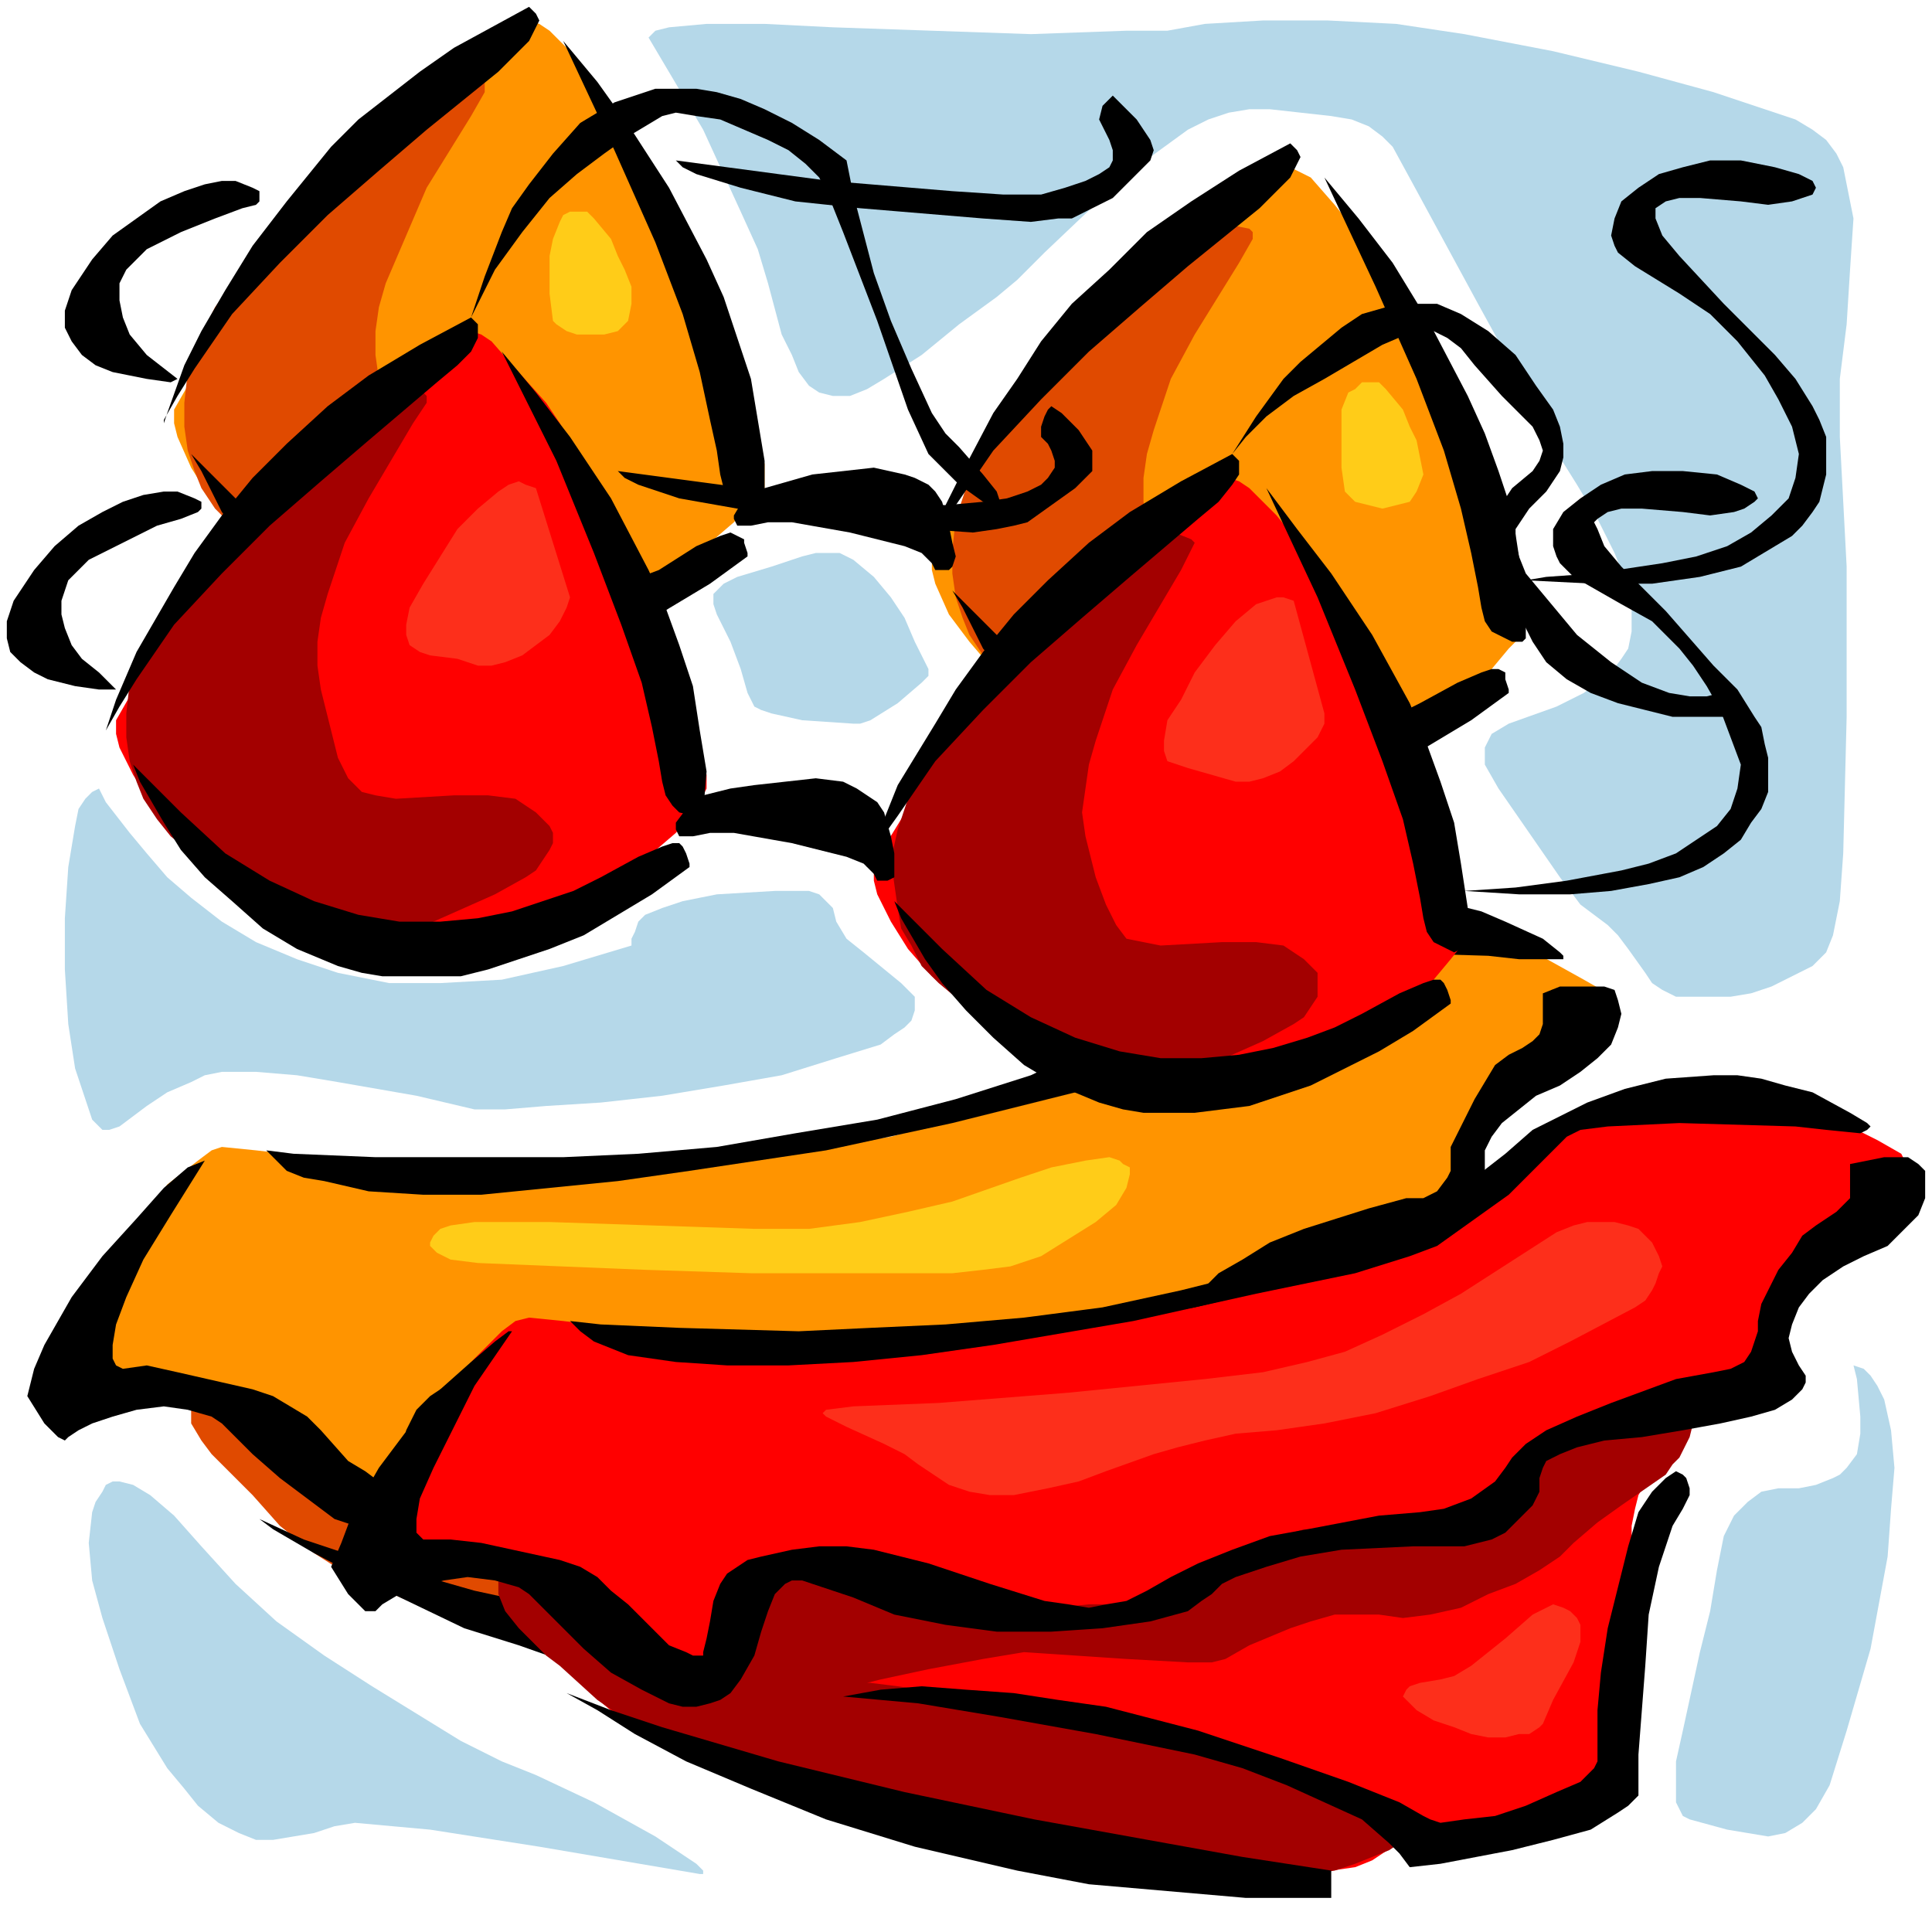 <svg xmlns="http://www.w3.org/2000/svg" width="188.667" height="186" fill-rule="evenodd" stroke-linecap="round" preserveAspectRatio="none" viewBox="0 0 566 558"><style>.brush1{fill:#b5d8e9}.pen1{stroke:none}.brush2{fill:#ff9400}.brush3{fill:#e04a00}.brush4{fill:#000}.brush5{fill:red}.brush6{fill:#a30000}</style><path fill-rule="nonzero" d="m244 8-20-1h-17l-11 1-4 1-2 2 16 27 11 24 5 11 3 10 4 15 3 6 2 5 3 4 3 2 4 1h5l5-2 5-3 11-7 11-9 11-8 6-5 8-8 20-19 11-9 11-8 6-3 6-2 6-1h6l18 2 6 1 5 2 4 3 3 3 6 11 19 35 11 20 9 17 4 8 5 8 6 10 5 10 4 10 1 4v9l-1 5-2 3-3 4-8 6-8 4-14 5-5 3-1 2-1 2v5l4 7 18 26 6 8 8 6 3 3 3 4 5 7 2 3 3 2 4 2h16l6-1 6-2 6-3 6-3 4-4 2-5 2-10 1-14 1-40v-44l-2-38v-17l2-16 1-16 1-15-2-10-1-5-2-4-3-4-4-3-5-3-6-2-18-6-22-6-25-6-26-5-20-3-20-1h-19l-17 1-11 2h-12l-28 1-58-2z" class="pen1 brush1"/><path fill-rule="nonzero" d="m51 120 8-14 10-14 12-17 15-19 16-18 8-8 9-8 9-6 9-6 1-1 3-2 2-1h2l3 1 3 2 8 8 8 10 4 6 4 7 4 7 3 9 4 10 5 12 12 26 5 12 4 11 2 9v7l-4 4-5 6-7 6-8 6-8 5-8 5-8 3-6 2-15 2-21 3h-11l-10-1-9-3-3-1-4-3-14-11-7-7-8-7-7-7-5-8-4-9-1-4v-4zm222 43 8-14 10-14 12-17 15-19 16-18 9-8 8-8 9-6 9-6 1-1 3-3h5l2 1 4 2 7 8 8 10 5 6 4 7 3 7 3 9 4 10 5 12 12 26 5 12 4 11 3 9v4l-1 3-4 4-5 6-7 6-8 6-8 5-8 5-8 3-6 2-15 2-21 3h-10l-10-1-9-3-4-1-3-3-14-11-8-7-8-7-6-7-6-8-4-9-1-4v-4z" class="pen1 brush2"/><path fill-rule="nonzero" d="M142 24v3l-4 7-13 21-6 14-6 14-2 7-1 7v7l1 7 3 12 3 8 2 6 4 4 4 2h6l17-1h10l9 2 5 3 3 2 1 2 1 2v3l-1 2-1 3-3 3-3 2-9 5-18 8-7 4-7 2h-13l-7-2-8-4-15-10-14-10-5-5-5-5-4-6-2-5-2-6-1-7v-7l1-9 3-9 5-10 8-11 12-12 21-22 16-14 6-5 5-3h5l6 1zm224 43 1 1v2l-4 7-13 21-7 13-5 15-2 7-1 7v7l1 7 3 12 2 8 3 6 3 4 5 1 6 1 17-1h10l8 2 6 3 2 2 2 2v2l1 3-1 2-2 3-2 3-3 2-9 5-18 8-7 3-7 3h-13l-7-2-8-4-16-10-13-10-6-5-4-5-4-6-2-5-2-6-1-7v-7l1-9 3-9 5-10 8-11 11-12 22-22 15-14 6-5 6-3h5l5 1z" class="pen1 brush3"/><path fill-rule="nonzero" d="M48 123v1l1-3 5-14 5-10 7-12 8-13 10-13 13-16 8-8 9-7 9-7 10-7 11-6 11-6 1 1 1 1 1 2-1 2-2 4-4 4-5 5-21 17-14 12-15 13-14 14-14 15-11 16-5 8-4 7zM165 12l10 12 10 14 11 17 11 21 5 11 4 12 4 12 2 12 2 12v12l-1 1h-3l-4-1-2-2-2-2-1-4-1-7-2-9-3-14-5-17-8-21-12-27-15-32zM56 133l3 5 6 12 6 8 6 8 8 8 9 7 10 6 12 5 7 2 7 1 7 1 7-1h8l9-2 8-2 9-4 10-4 10-6 10-6 11-8v-1l-1-3v-1l-2-1-2-1-3 1-7 3-11 7-8 3-8 3-10 3-10 2-11 1h-12l-12-2-13-4-13-6-13-8-13-12-14-14zm215 30v1-1l3-9 7-14 10-19 7-10 7-11 9-11 11-10 11-11 13-9 14-9 15-8 1 1 1 1 1 2-1 2-2 4-4 4-5 5-21 17-14 12-15 13-14 14-14 15-11 16-5 7-4 8zM388 52l10 12 10 13 11 18 11 21 5 11 4 11 4 12 2 13 2 12v12l-1 1h-3l-4-2-2-1-2-3-1-4-1-6-2-10-3-13-5-17-8-21-12-27-15-32zM279 173l3 5 6 12 6 7 6 8 8 8 9 8 10 6 12 5 7 2 7 1h14l8-1 9-1 8-3 9-3 10-4 10-6 10-6 11-8v-1l-1-3v-2l-2-1h-2l-3 1-7 3-11 6-8 4-8 3-10 3-10 2-11 1h-12l-12-2-13-4-13-6-13-8-13-12-14-14z" class="pen1 brush4"/><path fill-rule="nonzero" d="m224 143 7-2 7-2 9-1 9-1 9 2 3 1 4 2 2 2 2 3 2 7 1 5 1 4-1 3-1 1h-4l-1-2-3-3-5-2-16-4-17-3h-7l-5 1h-4l-1-2v-1l3-5 3-2 3-1zm311-4-2 8-2 3-3 4-3 3-5 3-5 3-5 3-12 3-14 2h-17l-20-1 6-1 14-1 20-3 10-2 9-3 7-4 6-5 5-5 2-6 1-7-2-8-4-8-4-7-4-5-4-5-8-8-9-6-13-8-5-4-1-2-1-3 1-5 2-5 5-4 6-4 7-2 8-2h9l10 2 7 2 4 2 1 2-1 2-3 1-3 1-7 1-8-1-12-1h-6l-4 1-3 2v3l2 5 5 6 13 14 15 15 6 7 5 8 2 4 2 5v11zM38 98l5 6 9 7-2 1-7-1-10-2-5-2-4-3-3-4-2-4v-5l2-6 6-9 6-7 7-5 7-5 7-3 6-2 5-1h4l5 2 2 1v3l-1 1-4 1-8 3-10 4-10 5-3 3-3 3-2 4v5l1 5 2 5zm160-51 45 6 36 3 15 1h11l7-2 6-2 4-2 3-2 1-2v-3l-1-3-1-2-1-2-1-2 1-4 2-2 1-1 2 2 5 5 2 3 2 3 1 3-1 3-5 5-6 6-8 4-4 2h-4l-8 1-14-1-36-3-19-2-16-4-13-4-4-2-2-2z" class="pen1 brush4"/><path fill-rule="nonzero" d="m65 336 10 1 26 3 38 2h46l25-2 25-3 26-4 25-7 12-3 12-5 11-5 11-5 10-6 10-7 9-8 9-8 7-3 8-2 11-3 11-1 13-1 7 1 6 2 7 2 6 3 18 10 7 4v2l-2 1-1 2-2 3-4 4-10 7-11 8-4 4-2 4-1 9v8l-1 4-1 4-2 3-2 1-3 1h-2l-4-2-3 1-3 2-4 4-6 8-10 14-2 5-2 4-1 4v5l2 13 1 19v9l-1 9-1 9-4 7-2 3-3 3-3 2-3 2-7 3-6 3-10 6-4 2-4 1h-5l-6-1-5-2h-4l-2 1-3 1-5 3-5 2-7 2-18 2-19 2h-9l-10-1-9-2-10-2-11-4-14-3-35-8-18-5-17-5-16-6-14-7-10-7-8-6-5-5-3-4-3-7-1-2-1-1-2-5-4-5-3-3-4-3-5-2-7-1H24l-5-1-2-1-1-1 1-5 3-8 6-10 7-12 8-12 8-11 9-7 4-3 3-1z" class="pen1 brush2"/><path fill-rule="nonzero" d="m59 409 4-1h2l3 1 8 5 14 11 13 13 7 7 2 1 2-1 3-2 3-4 2-5 1-5 2-10 2-4 3-3 5-2 7-1 8 1 7 1 14 2 14 4 16 2 18 1h10l11-1 9-1 9-3 6-3 5-4 5-4 5-3 7-2 7-1 12-1h27l4-1 4-1 4-2 3-3 4-7 5-6 7-5 4-3 4-1 12-3 11-1 13-1-2 7-3 6-2 3-2 2-12 9-8 6-7 6-4 4-6 3-7 4-8 4-8 3-8 2-8 1h-7l-7-1-7 1-7 1-6 2-11 5-8 4-4 1-6 1-18-1-31-2-11 1-17 3-14 3-3 1-1 1h1l9 1 20 2 11 2 16 3 36 10 34 11 12 4 7 3 6 5 5 2 1 1v1l-2 2-3 2-10 4-6 2-7 1h-17l-11-2-11-3-7-1-9-2-21-2-24-3-27-4-13-3-14-3-13-4-12-5-12-5-11-7-10-8-8-9-4-4-8-8-3-4-3-5v-4l1-2 2-2z" class="pen1 brush3"/><path fill-rule="nonzero" d="m78 337 8 1 24 1h55l22-1 23-2 23-4 24-4 23-6 22-7 21-10 10-5 10-6 8-6 9-7 7-4 8-4 11-4 12-3 14-2 7 1h7l8 2 7 3 11 5 5 4 1 1v1h-13l-9-1-33-1-22 1-7 1-3 1-2 1-7 7-10 10-6 5-7 5-8 4-8 4-16 4-28 7-37 8-40 6-21 3-20 2-20 2h-17l-16-1-13-3-6-1-5-2-3-3-3-3z" class="pen1 brush4"/><path fill-rule="nonzero" d="M60 340v-1 1l-5 2-7 6-8 9-10 11-9 12-8 14-3 7-2 8 5 8 4 4 2 1 1-1 3-2 4-2 6-2 7-2 8-1 7 1 7 2 3 2 3 3 6 6 8 7 8 6 8 6 9 3 4 1 3 1 4-1 3-1 3-3 3-3 4-8 3-6 2-6 2-5 3-3 2-1h2l6 1 9 4 13 5 14 3 16 2h15l16-1 13-2 11-4 4-2 4-2 3-3 3-2 9-4 11-2 11-2 21-2h20l4-2 4-2 3-2 5-5 1-3v-6l1-2 2-2 3-2 6-3 8-1 10-2 12-1 11-2 9-2 7-3 5-2 4-4v-3l-1-3-3-4v-9l2-4 3-4 5-4 5-4 7-3 6-4 5-4 4-4 2-5 1-4-1-4-1-3-3-1h-13l-5 2v9l-1 3-2 2-3 2-4 2-4 3-3 5-3 5-5 10-2 4v7l-1 2-3 4-4 2h-5l-11 3-19 6-10 4-8 5-7 4-4 4-2 3-3 3-7 5-8 3-7 2-12 1-20 3-12 3-11 3-10 4-8 5-7 4-6 3-5 1h-12l-6-2-17-5-18-5-16-4-8-1h-8l-8 1-9 1-4 2-3 2-2 2-2 2-3 6-1 5-1 5v4l-1 1-1 1h-2l-2-1-4-3-5-3-8-9-4-4-5-3-5-3-6-2-22-5-9-2-7 1-2-1-1-2v-4l1-6 3-8 5-11 8-13 10-16z" class="pen1 brush4"/><path fill-rule="nonzero" d="m157 447 23 2 23 3 28 5 29 7 14 4 13 4 12 5 10 6 8 6 3 4 3 3 9-1 21-3 12-3 11-4 9-4 3-3 2-3v-11l2-26 2-15 3-15 4-12 2-5 3-3v-2l-2-4-1-1h-2l-3 2-3 3-4 7-4 10-3 11-3 13-2 12-1 12v8l1 5v2l-1 2-5 3-7 4-9 3-9 3-8 2h-10l-2-1-7-4-15-6-21-8-24-7-27-7-13-3-14-2-13-1h-13l-12 1-12 2zm-81-2 4 3 12 7 19 10 25 12 16 5 17 6 18 5 20 5 21 3 23 3 24 2h26v-8l-26-4-62-12-37-8-37-8-35-10-15-5-13-6z" class="pen1 brush4"/><path fill-rule="nonzero" d="m34 211 8-14 10-14 12-17 15-19 16-18 8-8 9-8 9-6 8-6 1-1 3-3h5l3 1 3 2 7 8 9 10 4 6 4 7 4 7 3 9 3 10 6 11 12 26 5 13 4 11 2 9v4l-1 2-3 5-5 6-7 6-8 5-8 6-9 4-7 4-6 2-16 2-20 2-11 1-10-1-9-3-4-1-3-3-14-11-8-7-7-7-7-8-5-8-4-8-1-4v-4zm222 42 8-13 10-14 12-17 15-19 16-18 8-8 9-8 9-6 9-6 1-1 3-3h4l3 1 3 2 8 8 8 10 4 6 4 7 4 7 3 9 4 10 5 11 12 26 5 13 4 11 2 9v6l-4 5-5 6-7 6-8 5-8 6-8 4-8 4-6 2-15 2-21 2-10 1-11-1-8-3-4-2-4-2-14-11-7-7-8-7-7-8-5-8-4-8-1-4v-5z" class="pen1 brush5"/><path fill-rule="nonzero" d="m124 115 1 1v2l-4 6-13 22-7 13-5 15-2 7-1 7v7l1 7 3 12 2 8 3 6 4 4 4 1 6 1 17-1h10l8 1 6 4 2 2 2 2 1 2v3l-1 2-2 3-2 3-3 2-9 5-18 8-7 3-7 2-7 1h-6l-7-2-8-5-16-9-13-10-6-5-4-5-4-6-2-5-2-6-1-7v-7l1-9 3-9 5-10 8-11 11-12 22-22 15-15 6-4 6-3 5-1 5 2zm225 43 1 1-1 2-3 6-13 22-7 13-5 15-2 7-1 7-1 7 1 7 3 12 3 8 3 6 3 4 5 1 5 1 18-1h10l8 1 6 4 2 2 2 2v7l-2 3-2 3-3 2-9 5-18 8-8 3-6 2-7 1h-6l-7-2-8-5-16-10-13-9-6-5-5-5-3-6-3-5-1-6-1-7-1-7 2-9 3-9 5-10 8-11 11-12 22-22 15-15 6-4 6-3 5-1 5 2z" class="pen1 brush6"/><path fill-rule="nonzero" d="M31 214v1-1l3-9 6-14 11-19 6-10 8-11 9-11 10-10 12-11 12-9 15-9 15-8 1 1 1 1v4l-2 4-4 4-6 5-20 17-14 12-15 13-14 14-14 15-11 16-5 8-4 7zm116-111 10 12 10 13 12 18 11 21 5 11 4 11 4 12 2 13 2 12-1 12-1 1h-2l-4-1-2-2-2-3-1-4-1-6-2-10-3-13-6-17-8-21-11-27-16-32zM39 224l2 5 7 12 5 8 7 8 8 7 9 8 10 6 12 5 7 2 6 1h23l8-2 9-3 9-3 10-4 10-6 10-6 11-8v-1l-1-3-1-2-1-1h-2l-3 1-7 3-11 6-8 4-9 3-9 3-10 2-11 1h-12l-12-2-13-4-13-6-13-8-13-12-14-14zm215 30v1-2l3-8 6-15 11-18 6-10 8-11 9-11 10-10 12-11 12-9 15-9 15-8 1 1 1 1v4l-2 3-4 5-6 5-20 17-14 12-15 13-14 14-14 15-11 16-5 7-4 8zm117-111 9 12 10 13 12 18 11 20 5 12 4 11 4 12 2 12 2 13-1 12h-1l-2 1-4-2-2-1-2-3-1-4-1-6-2-10-3-13-6-17-8-21-11-27-15-32zM262 264l2 5 7 12 5 7 7 8 8 8 9 8 10 6 12 5 7 2 6 1h15l8-1 8-1 9-3 9-3 10-5 10-5 10-6 11-8v-1l-1-3-1-2-1-1h-2l-3 1-7 3-11 6-8 4-8 3-10 3-10 2-11 1h-12l-12-2-13-4-13-6-13-8-13-12-14-14z" class="pen1 brush4"/><path fill-rule="nonzero" d="m206 233 8-2 7-1 9-1 9-1 8 1 4 2 3 2 3 2 2 3 2 7 1 5v7l-2 1h-3l-1-2-3-3-5-2-16-4-17-3h-7l-5 1h-4l-1-2v-2l3-4 3-2 2-2zm223 28 15-1 15-2 16-3 8-2 8-3 6-4 6-4 4-5 2-6 1-7-3-8-3-8-4-7-4-6-4-5-8-8-9-5-14-8-4-4-1-2-1-3v-5l3-5 5-4 6-4 7-3 8-1h9l10 1 7 3 4 2 1 2-1 1-3 2-3 1-7 1-8-1-12-1h-6l-4 1-3 2-1 1 1 2 2 5 5 6 13 13 14 16 7 7 5 8 2 3 1 5 1 4v10l-2 5-3 4-3 5-5 4-6 4-7 3-9 2-11 2-12 1h-15l-16-1zM34 202h1-6l-7-1-8-2-4-2-4-3-3-3-1-4v-5l2-6 6-9 6-7 7-6 7-4 6-3 6-2 6-1h4l5 2 2 1v2l-1 1-5 2-7 2-10 5-10 5-3 3-3 3-1 3-1 3v4l1 4 2 5 3 4 5 4 5 5zM138 93l4-12 5-13 3-7 5-7 7-9 8-9 5-3 5-3 6-2 6-2h12l6 1 7 2 7 3 8 4 8 5 8 6 2 10 6 23 5 14 6 14 6 13 4 6 4 4 7 8 4 5 1 3v1l-1 1-2-1-2-1-7-5-5-5-4-4-6-13-9-26-10-26-4-10-3-6-4-4-5-4-6-3-7-3-7-3-7-1-6-1-4 1-10 6-7 5-8 6-8 7-8 10-8 11-7 14z" class="pen1 brush4"/><path fill-rule="nonzero" d="m181 138 45 6 36 3 15 1 11-1 7-1 6-2 4-2 2-2 2-3v-2l-1-3-1-2-2-2v-3l1-3 1-2 1-1 3 2 5 5 2 3 2 3v6l-5 5-7 5-7 5-4 1-5 1-7 1-14-1-36-3-19-3-17-3-12-4-4-2-2-2zm180-5 7-11 8-11 5-5 6-5 6-5 6-4 7-2 7-1h8l7 3 8 5 8 7 6 9 5 7 2 5 1 5v4l-1 4-2 3-2 3-5 5-2 3-2 3v4l1 4 2 5 5 6 10 12 10 8 9 6 8 3 6 1h5l4-1 3 2 1 2-1 1-1 2h-16l-8-2-8-2-8-3-7-4-6-5-4-6-3-6-5-13-3-12v-4l1-4 2-3 2-3 6-5 2-3 1-3-1-3-2-4-9-9-8-9-4-5-4-3-4-2-3-1-5 2-7 3-17 10-9 5-8 6-6 6-4 5z" class="pen1 brush4"/><path fill-rule="nonzero" d="m155 386 10 1 25 3 38 2 23 1 24-1 25-2 25-3 25-4 25-6 12-4 12-4 12-5 11-6 10-6 10-7 9-7 9-8 7-3 8-2 10-2 11-2h13l14 2 6 2 7 2 14 7 7 4 1 2 1 2-1 5-2 2-3 3-4 3-10 7-9 7-4 4-1 3-1 9-1 9v4l-1 3-2 3-3 2h-5l-4-1h-2l-3 2-5 5-5 7-10 14-3 5-1 4-1 5v4l1 14 2 18v10l-1 9-2 8-3 7-2 3-3 3-3 2-4 2-7 4-6 3-9 5-4 2-5 1h-5l-5-1-6-1-3-1-3 1-2 1-6 4-5 2-7 1-18 3-20 1h-9l-9-1-9-1-9-3-11-3-14-4-35-8-18-5-18-5-16-6-13-7-11-7-7-6-5-5-3-4-3-6-1-2-1-2-3-4-3-6-3-3-4-3-6-1-7-1-21-1-4-1-2-1-1-1 1-4 3-8 5-11 7-12 8-12 9-10 8-8 4-3 4-1z" class="pen1 brush5"/><path fill-rule="nonzero" d="m149 460 3-1h3l2 1 9 5 14 11 12 12 7 7 3 1h2l2-3 3-4 3-5 1-5 2-10 2-3 3-3 4-2 7-1h8l8 1 14 3 14 3 15 3 19 1 10-1h10l10-2 8-2 7-3 5-4 4-4 6-3 6-2 7-2h30l9-1 5-1 4-1 4-2 2-3 5-6 5-7 6-5 4-2 5-2 11-2 12-2 13-1-2 8-3 6-2 2-2 3-13 9-7 5-7 6-4 4-6 4-7 4-8 3-8 4-9 2-8 1-7-1h-13l-7 2-6 2-12 5-7 4-4 1h-7l-18-1-30-2-12 2-16 3-14 3-4 1h1l8 1 21 3 11 1 15 4 37 9 34 11 12 4 6 4 7 4 5 2 1 1v2l-2 1-3 2-10 4-6 2-7 1-8 1-10-1-10-1-12-3-13-3-16-2-40-6-15-2-15-3-15-4-15-5-14-6-13-7-13-9-11-10-4-3-8-8-4-5-2-5v-4l1-2 2-1z" class="pen1 brush6"/><path fill-rule="nonzero" d="m167 387 9 1 23 1 35 1 21-1 22-1 23-2 23-3 23-5 24-6 22-7 21-9 10-5 9-6 9-7 8-7 8-4 8-4 11-4 12-3 14-1h7l7 1 7 2 8 2 11 6 5 3 1 1-1 1-2 1-10-1-9-1-34-1-21 1-8 1-2 1-2 1-7 7-10 10-7 5-7 5-7 5-8 3-16 5-29 6-36 8-41 7-21 3-20 2-19 1h-18l-15-1-14-2-5-2-5-2-4-3-3-3z" class="pen1 brush4"/><path fill-rule="nonzero" d="M150 390h-1l-4 3-7 6-9 8-9 11-9 12-8 14-3 8-3 7 5 8 5 5h3l2-2 5-3 6-2 7-2 7-1 8 1 7 2 3 2 3 3 6 6 7 7 8 7 9 5 8 4 4 1h4l4-1 3-1 3-2 3-4 4-7 2-7 2-6 2-5 3-3 2-1h3l6 2 9 3 12 5 15 3 15 2h16l15-1 14-2 11-3 4-3 3-2 3-3 4-2 9-3 10-3 12-2 21-1h15l4-1 4-1 4-2 3-3 5-5 1-2 1-2v-4l1-3 1-2 4-2 5-2 8-2 11-1 12-2 11-2 9-2 7-2 5-3 3-3 1-2v-2l-2-3-2-4-1-4 1-4 2-5 3-4 4-4 6-4 6-3 7-3 5-5 4-4 2-5v-8l-2-2-3-2h-7l-5 1-5 1v10l-2 2-2 2-3 2-3 2-4 3-3 5-4 5-5 10-1 5v3l-1 3-1 3-2 3-4 2-5 1-11 2-19 7-10 4-9 4-6 4-4 4-2 3-3 4-7 5-8 3-7 1-12 1-21 4-11 2-11 4-10 4-8 4-7 4-6 3-6 1-5 1-6-1-7-1-16-5-18-6-16-4-8-1h-8l-8 1-9 2-4 1-3 2-3 2-2 3-2 5-1 6-1 5-1 4v1h-3l-2-1-5-2-4-4-8-8-5-4-4-4-5-3-6-2-23-5-9-1h-8l-2-2v-4l1-6 4-9 5-10 7-14 11-16z" class="pen1 brush4"/><path fill-rule="nonzero" d="m247 497 22 2 24 4 28 5 29 6 14 4 13 5 11 5 11 5 8 7 3 3 3 4 9-1 21-4 12-3 11-3 8-5 3-2 3-3v-12l2-26 1-15 3-14 4-12 3-5 2-4v-2l-1-3-1-1-2-1-3 2-4 4-4 6-3 10-3 12-3 12-2 13-1 11v15l-1 2-4 4-7 3-9 4-9 3-9 1-7 1-3-1-2-1-7-4-15-6-20-7-24-8-27-7-14-2-13-2-14-1-13-1-12 1-11 2zm-81-1 9 5 11 7 15 8 19 8 22 9 26 8 30 7 21 4 23 2 23 2h25v-8l-26-4-61-11-38-8-37-9-34-10-15-5-13-5z" class="pen1 brush4"/><path fill-rule="nonzero" d="m172 62 2 2 5 6 2 5 2 4 2 5v5l-1 5-3 3-4 1h-8l-3-1-3-2-1-1-1-8V75l1-5 2-5 1-2 2-1h5zm232 50 2 2 5 6 2 5 2 4 1 5 1 5-2 5-2 3-4 1-4 1-4-1-4-1-2-2-1-1-1-7v-17l2-5 2-1 2-2h5zm-96 230-9 3-20 7-13 3-14 3-15 2h-16l-60-2h-22l-7 1-3 1-2 2-1 2v1l2 2 2 1 2 1 8 1 49 2 31 1h59l9-1 8-1 9-3 8-5 8-5 6-5 3-5 1-4v-2l-2-1-1-1-3-1-7 1-10 2z" class="pen1" style="fill:#ffcc18"/><path fill-rule="nonzero" d="m157 143 10 32-1 3-2 4-3 4-4 3-4 3-5 2-4 1h-4l-6-2-8-1-3-1-3-2-1-3v-3l1-5 4-7 5-8 5-8 6-6 6-5 3-2 3-1 2 1 3 1zm222 33 9 33v3l-2 4-3 3-4 4-4 3-5 2-4 1h-4l-7-2-7-2-3-1-3-1-1-3v-3l1-6 4-6 4-8 6-8 6-7 6-5 3-1 3-1h2l3 1zm77 185-28 18-11 6-12 6-11 5-11 3-13 3-17 2-40 4-38 3-25 1-8 1-1 1 1 1 6 3 11 5 6 3 4 3 9 6 6 2 6 1h7l10-2 9-2 8-3 14-5 7-2 8-2 9-2 12-1 14-2 15-3 16-5 14-5 15-5 12-6 19-10 3-2 2-3 1-2 1-3 1-2-1-3-2-4-4-4-3-1-4-1h-8l-4 1-5 2zm-1 109-2 1-4 2-8 7-10 8-5 3-4 1-6 1-3 1-1 1-1 2 2 2 2 2 5 3 6 2 5 2 5 1h5l4-1h3l3-2 1-1 3-7 6-11 2-6v-5l-1-2-2-2-2-1-3-1z" class="pen1" style="fill:#fd2f1b"/><path fill-rule="nonzero" d="m29 231 2 4 7 9 5 6 6 7 7 6 9 7 10 6 12 5 12 4 15 3h15l18-1 18-4 20-6v-2l1-2 1-3 2-2 5-2 6-2 10-2 17-1h10l3 1 2 2 2 2 1 4 3 5 5 4 11 9 4 4v4l-1 3-2 2-3 2-4 3-13 4-16 5-17 3-18 3-18 2-16 1-12 1h-9l-17-4-23-4-12-2-12-1H65l-5 1-4 2-7 3-6 4-8 6-3 1h-2l-3-3-2-6-3-9-2-13-1-16v-15l1-15 2-12 1-5 2-3 2-2 2-1zm206-68-9 3-10 3-4 2-3 3v3l1 3 4 8 3 8 2 7 2 4 2 1 3 1 9 2 15 1h2l3-1 8-5 7-6 2-2v-2l-4-8-3-7-4-6-5-6-6-5-4-2h-7l-4 1zM30 474l-3-11-1-11 1-9 1-3 2-3 1-2 2-1h2l4 1 5 3 7 6 8 9 10 11 12 11 14 10 14 9 13 8 13 8 12 6 10 4 17 8 18 10 12 8 2 2v1h-1l-47-8-32-5-22-2-6 1-6 2-6 1-6 1h-5l-5-2-6-3-6-5-4-5-5-6-8-13-6-16-5-15zm525-44-1-11-2-9-2-4-2-3-2-2-3-1 1 4 1 11v5l-1 6-3 4-2 2-2 1-5 2-5 1h-6l-5 1-4 3-4 4-3 6-2 10-2 12-3 12-5 23-2 9v12l1 2 1 2 2 1 11 3 6 1 6 1 5-1 5-3 4-4 4-7 5-16 7-24 5-27 1-14 1-12z" class="pen1 brush1"/></svg>
